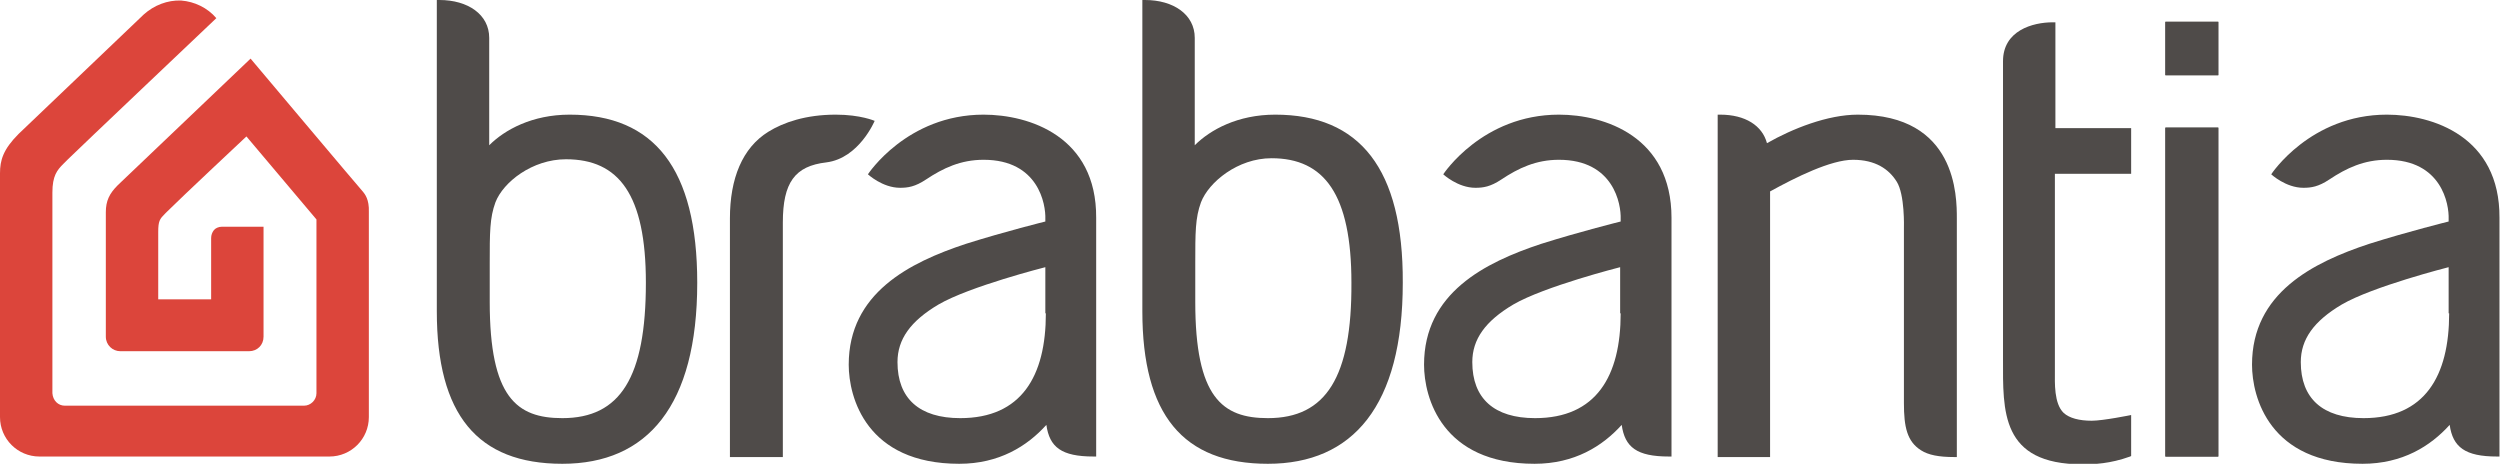 <?xml version="1.0" encoding="utf-8"?>
<!-- Generator: Adobe Illustrator 21.0.2, SVG Export Plug-In . SVG Version: 6.00 Build 0)  -->
<svg version="1.1" id="Lager_1" xmlns="http://www.w3.org/2000/svg" xmlns:xlink="http://www.w3.org/1999/xlink" x="0px" y="0px"
	 viewBox="0 0 481.9 89.4" style="enable-background:new 0 0 481.9 89.4;" xml:space="preserve">
<style type="text/css">
	.st0{fill:#4F4B49;}
	.st1{fill:#DC453B;}
</style>
<path class="st0" d="M417.4,24.6h10.2v63.4h-10.2V24.6z M417.4,14.5h10.2V4.2h-10.2V14.5z"/>
<path class="st0" d="M396.1,33.4v38.3c0,2-0.2,6.1,1.7,7.9c1.1,1,3,1.5,5.4,1.5c2.2,0,7.6-1.1,7.6-1.1v7.9l-0.2,0.1
	c-3.9,1.4-6.9,1.5-9.2,1.5c-15.8,0-15.3-10.3-15.3-20.3c0-1,0-57.4,0-57.4c0-5.9,5.7-7.5,9.6-7.5h0.5v0h0v20.4h14.6v8.8H396.1z"/>
<path class="st0" d="M377.2,42.1v46h-0.5c-3,0-5-0.4-6.4-1.3c-2.7-1.7-3.3-4.5-3.3-9.1V43.9c0,0,0.2-6.4-1.4-8.9
	c-1.5-2.4-4.1-4.2-8.4-4.2c-4.3,0-11.1,3.4-16,6.1v51.2h-10.1v-66h0.5c4.8,0,8.1,2.1,9,5.5c4.9-2.8,11.7-5.5,17.5-5.5
	C377.2,22.1,377.2,37.9,377.2,42.1"/>
<path class="st0" d="M245.8,22.1c-7.2,0-12.5,2.9-15.5,5.9V7.3c0-4.5-4.1-7.3-9.6-7.3h-0.5V60c0,19.9,7.8,29.4,24.2,29.4
	c16.4,0,26-11.2,26-34.9C270.5,32.5,262.1,22.1,245.8,22.1 M244.4,80.6c-8.8,0-14-4-14-22.4v-7.4c0-6,0-8.8,1.1-11.8
	c1.5-3.9,7.1-8.5,13.6-8.5c10.2,0,15.4,7,15.4,24C260.6,72.7,255.6,80.6,244.4,80.6"/>
<path class="st0" d="M189.6,22.1c-14.8,0-22.3,11.5-22.3,11.5s2.8,2.6,6.2,2.6c1.5,0,2.9-0.2,5-1.6c3.3-2.2,6.7-3.8,11.1-3.8
	c10.6,0,12,8.6,11.9,11.4c0,0.6,0,0.5,0,0.5s-7.7,1.9-15.3,4.3c-10.9,3.6-22.6,9.5-22.6,23.3c0,6.3,3.4,19.1,21.3,19.1
	c7.7,0,13.1-3.4,16.8-7.5c0.6,4.3,2.9,6.1,9.1,6.1h0.5v-46C211.4,26.3,198.4,22.1,189.6,22.1 M201.6,60.4c0,12.1-4.7,20.2-16.5,20.2
	c-7.9,0-12.1-3.8-12.1-10.8c0-4.4,2.5-7.9,7.9-11.1c6-3.5,20.6-7.2,20.6-7.2V60.4z"/>
<path class="st0" d="M300.5,22.1c-14.8,0-22.3,11.5-22.3,11.5s2.8,2.6,6.2,2.6c1.5,0,2.9-0.2,5-1.6c3.3-2.2,6.7-3.8,11.1-3.8
	c10.6,0,12,8.6,11.9,11.4c0,0.6,0,0.5,0,0.5s-7.7,1.9-15.3,4.3c-10.9,3.6-22.6,9.5-22.6,23.3c0,6.3,3.4,19.1,21.3,19.1
	c7.7,0,13.1-3.4,16.8-7.5c0.6,4.3,2.9,6.1,9.1,6.1h0.5v-46C322.2,26.3,309.3,22.1,300.5,22.1 M312.4,60.4c0,12.1-4.7,20.2-16.5,20.2
	c-7.9,0-12.1-3.8-12.1-10.8c0-4.4,2.5-7.9,7.9-11.1c6-3.5,20.6-7.2,20.6-7.2V60.4z"/>
<path class="st0" d="M460.1,22.1c-14.8,0-22.3,11.5-22.3,11.5s2.8,2.6,6.2,2.6c1.5,0,2.9-0.2,5-1.6c3.3-2.2,6.7-3.8,11.1-3.8
	c10.6,0,12,8.6,11.9,11.4c0,0.6,0,0.5,0,0.5s-7.7,1.9-15.3,4.3c-10.9,3.6-22.6,9.5-22.6,23.3c0,6.3,3.4,19.1,21.3,19.1
	c7.7,0,13.1-3.4,16.8-7.5c0.6,4.3,3,6.1,9.1,6.1h0.5v-46C481.9,26.3,468.9,22.1,460.1,22.1 M472.1,60.4c0,12.1-4.7,20.2-16.5,20.2
	c-7.9,0-12.1-3.8-12.1-10.8c0-4.4,2.5-7.9,7.9-11.1c6-3.5,20.6-7.2,20.6-7.2V60.4z"/>
<path class="st0" d="M159.3,31.3c-6.1,0.7-8.4,3.9-8.4,11.6v45.2h-10.2v-46c0-7.7,2.4-13.6,7.4-16.7c2.9-1.8,7.2-3.3,13-3.3
	c4.8,0,7.5,1.2,7.5,1.2S165.6,30.5,159.3,31.3"/>
<path class="st0" d="M109.8,22.1c-7.2,0-12.5,2.9-15.5,5.9V7.3c0-4.5-4.1-7.3-9.6-7.3h-0.5V60c0,19.9,7.8,29.4,24.2,29.4
	c16.4,0,26-11.2,26-34.9C134.4,32.5,126.1,22.1,109.8,22.1 M108.4,80.6c-8.8,0-14-4-14-22.4v-7.4c0-6,0-8.8,1.1-11.8
	c1.5-3.9,7.1-8.3,13.6-8.3c10.2,0,15.4,6.8,15.4,23.8C124.5,72.7,119.6,80.6,108.4,80.6"/>
<path class="st1" d="M70,37c-0.4-0.4-21.7-25.7-21.7-25.7S22.8,35.6,22.7,35.7c-1.6,1.6-2.3,3-2.3,5.2l0,24c0,1.6,1.3,2.8,2.8,2.8
	H48c0.8,0,1.5-0.3,2-0.8c0.5-0.5,0.8-1.2,0.8-2V43.7h-8c-0.7,0-1.3,0.3-1.6,0.7c-0.3,0.4-0.5,0.9-0.5,1.5v11.8H30.5v-13
	c0-2.1,0.3-2.5,1.3-3.5c0.1-0.1,0.1-0.1,0.2-0.2c0.1-0.1,0.2-0.2,0.2-0.2c2.6-2.6,15.3-14.5,15.3-14.5l13.5,16v33.5
	c0,1.3-1.1,2.4-2.4,2.4H12.5c-1.3,0-2.3-1-2.4-2.4V37.1c0-3.2,0.9-4.3,2.1-5.5c0.3-0.3,0.6-0.6,0.9-0.9c1.4-1.4,28.6-27.2,28.6-27.2
	l0,0c-1.7-2-4.2-3.2-6.8-3.4C32.3,0,29.7,1,27.7,2.8l-24.1,23h0c-3,3-3.6,5.1-3.6,7.6v47c0,4.2,3.4,7.6,7.6,7.6h55.9
	c4.2,0,7.6-3.4,7.6-7.6V40.9C71.2,38.4,70.3,37.4,70,37"/>
<path class="st0" d="M417.4,24.6h10.2v63.4h-10.2V24.6z M417.4,14.5h10.2V4.2h-10.2V14.5z"/>
</svg>
